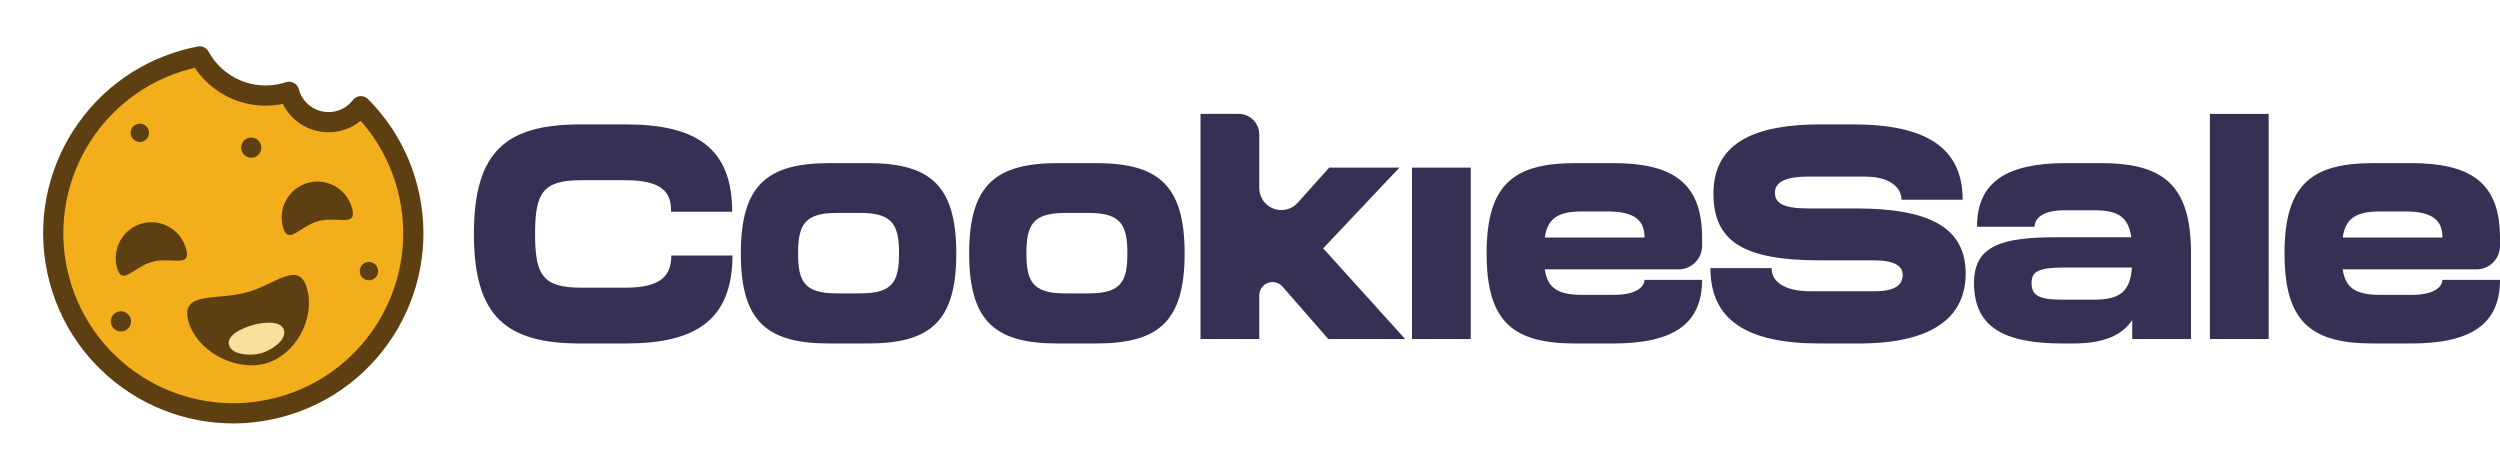 <svg xmlns="http://www.w3.org/2000/svg" xmlns:xlink="http://www.w3.org/1999/xlink" width="1361px" height="254px" viewBox="0 0 1361 254"><title>Logo Dark v1</title><g id="Logo" stroke="none" stroke-width="1" fill="none" fill-rule="evenodd"><g id="Artboard-Copy-3" transform="translate(-483, -432)"><g id="Logo-Dark-v1" transform="translate(489.975, 438.975)"><g id="CookieSale" transform="translate(251.025, 55.025)" fill="#363055" fill-rule="nonzero"><path d="M107.459,77.124 C107.459,88.072 101.881,94.608 82.522,94.608 L58.241,94.608 C37.242,94.608 33.304,87.418 33.304,65.359 C33.304,43.301 37.242,36.111 58.241,36.111 L82.522,36.111 C101.717,36.111 107.623,42.157 107.295,53.268 L140.6,53.268 C140.6,18.791 121.24,5.719 82.522,5.719 L58.241,5.719 C17.883,5.719 0,19.935 0,65.359 C0,110.784 17.883,125 58.241,125 L82.522,125 C121.24,125 140.6,111.928 140.764,77.124 L107.459,77.124 Z" id="Path"></path><path d="M214.046,125 C247.679,125 262.608,113.889 262.608,75.98 C262.608,38.072 247.679,26.797 214.046,26.797 L193.867,26.797 C160.235,26.797 145.305,38.072 145.305,75.98 C145.305,113.889 160.235,125 193.867,125 L214.046,125 Z M197.312,97.712 C179.758,97.712 176.477,91.013 176.477,75.98 C176.477,60.784 179.758,53.922 197.312,53.922 L210.601,53.922 C228.156,53.922 231.437,60.784 231.437,75.98 C231.437,91.013 228.156,97.712 210.601,97.712 L197.312,97.712 Z" id="Shape"></path><path d="M338.352,125 C371.984,125 386.914,113.889 386.914,75.98 C386.914,38.072 371.984,26.797 338.352,26.797 L318.173,26.797 C284.54,26.797 269.611,38.072 269.611,75.98 C269.611,113.889 284.54,125 318.173,125 L338.352,125 Z M321.618,97.712 C304.063,97.712 300.782,91.013 300.782,75.98 C300.782,60.784 304.063,53.922 321.618,53.922 L334.907,53.922 C352.461,53.922 355.742,60.784 355.742,75.98 C355.742,91.013 352.461,97.712 334.907,97.712 L321.618,97.712 Z" id="Shape"></path><path d="M462.329,73.203 L503.837,29.248 L465.611,29.248 L448.486,48.362 C444.064,53.298 436.477,53.715 431.541,49.292 C429,47.016 427.549,43.766 427.549,40.355 L427.549,11.2 C427.549,5.014 422.534,6.40082538e-16 416.349,0 L395.557,0 L395.557,0 L395.557,122.549 L427.549,122.549 L427.549,98.75 C427.549,94.774 430.772,91.55 434.749,91.55 C436.826,91.55 438.802,92.447 440.169,94.011 L465.118,122.549 L465.118,122.549 L506.954,122.549 L462.329,73.203 Z" id="Path"></path><polygon id="Shape" points="542.667 122.549 542.667 29.248 510.675 29.248 510.675 122.549"></polygon><path d="M668.613,67.32 C668.613,37.255 652.371,26.797 620.051,26.797 L599.872,26.797 C566.239,26.797 551.31,38.072 551.31,75.98 C551.31,113.889 566.239,125 599.872,125 L620.051,125 C652.535,125 668.613,114.706 668.613,90.359 L637.277,90.359 C637.277,92.974 634.652,98.529 620.379,98.529 L603.317,98.529 C589.372,98.529 584.45,94.281 582.974,84.641 L655.813,84.641 C662.882,84.641 668.613,78.91 668.613,71.841 L668.613,67.32 L668.613,67.32 Z M582.974,67.32 C584.45,57.516 589.372,53.105 603.317,53.105 L617.098,53.105 C632.848,53.105 637.277,58.66 637.277,67.32 L582.974,67.32 Z" id="Shape"></path><path d="M726.474,51.471 C713.021,51.471 708.263,48.693 708.263,42.974 C708.263,37.582 713.021,34.15 726.474,34.15 L757.317,34.15 C771.591,34.15 777.169,40.523 777.169,46.732 L810.473,46.732 C810.473,18.791 791.114,5.719 750.755,5.719 L733.036,5.719 C699.076,5.719 674.795,14.706 674.795,43.301 C674.795,69.444 691.037,79.739 733.036,79.739 L762.239,79.739 C773.395,79.739 777.825,82.843 777.825,87.582 C777.825,93.137 773.723,96.569 762.239,96.569 L727.951,96.569 C712.037,96.569 706.459,90.523 706.459,83.987 L673.155,83.987 C673.155,111.928 692.514,125 732.872,125 L753.872,125 C795.872,125 812.113,109.477 812.113,86.928 C812.113,62.092 792.754,51.471 752.396,51.471 L726.474,51.471 Z" id="Path"></path><path d="M866.858,26.797 C834.374,26.797 818.296,37.092 818.296,61.438 L849.631,61.438 C849.631,58.007 852.256,52.451 866.529,52.451 L881.951,52.451 C895.732,52.451 900.654,56.536 902.295,67.157 L861.936,67.157 C832.897,67.157 816.655,71.078 816.655,91.993 C816.655,116.176 832.897,125 865.217,125 L870.631,125 C887.857,125 897.373,120.261 902.787,112.255 L902.787,122.549 L934.778,122.549 L934.778,75.817 C934.778,37.908 919.029,26.797 885.396,26.797 L866.858,26.797 Z M864.889,101.144 C851.764,101.144 847.991,98.856 847.991,91.993 C847.991,85.948 851.764,83.66 864.889,83.66 L902.623,83.66 C901.638,95.915 897.045,101.144 881.951,101.144 L864.889,101.144 Z" id="Shape"></path><polygon id="Path" points="977.054 122.549 977.054 0 945.062 0 945.062 122.549"></polygon><path d="M1103,67.32 C1103,37.255 1086.758,26.797 1054.438,26.797 L1034.259,26.797 C1000.626,26.797 985.697,38.072 985.697,75.98 C985.697,113.889 1000.626,125 1034.259,125 L1054.438,125 C1086.922,125 1103,114.706 1103,90.359 L1071.665,90.359 C1071.665,92.974 1069.04,98.529 1054.766,98.529 L1037.704,98.529 C1023.759,98.529 1018.837,94.281 1017.361,84.641 L1090.2,84.641 C1097.269,84.641 1103,78.91 1103,71.841 L1103,67.32 L1103,67.32 Z M1017.361,67.32 C1018.837,57.516 1023.759,53.105 1037.704,53.105 L1051.485,53.105 C1067.235,53.105 1071.665,58.66 1071.665,67.32 L1017.361,67.32 Z" id="Shape"></path></g><g id="Group" transform="translate(120.025, 120.025) rotate(-15) translate(-120.025, -120.025) translate(22.025, 22.025)"><path d="M98,0 C100.443,0 102.865,0.089 105.262,0.265 C109.567,18.204 125.71,31.533 144.967,31.533 C145.735,31.533 146.497,31.512 147.255,31.47 C147.253,31.491 147.253,31.512 147.253,31.533 C147.253,43.801 157.199,53.747 169.467,53.747 C174.552,53.747 179.238,52.038 182.982,49.163 C191.263,63.54 196,80.217 196,98 C196,152.124 152.124,196 98,196 C43.876,196 0,152.124 0,98 C0,43.876 43.876,0 98,0 Z" id="Combined-Shape" stroke="#5E3F12" stroke-width="11" fill="#F3AE1C" stroke-linejoin="round"></path><path d="M51.5,101.592 C62.27,101.592 71,110.445 71,99.613 C71,88.781 62.27,80 51.5,80 C40.73,80 32,88.781 32,99.613 C32,110.445 40.73,101.592 51.5,101.592 Z" id="Oval" fill="#5E3F12"></path><circle id="Oval" fill="#5E3F12" cx="63" cy="32" r="5"></circle><circle id="Oval" fill="#5E3F12" cx="119.5" cy="55.5" r="5.5"></circle><circle id="Oval" fill="#5E3F12" cx="26.5" cy="128.5" r="5.5"></circle><circle id="Oval" fill="#5E3F12" cx="164" cy="137" r="5"></circle><path d="M96.386,171 C113.318,171 129,154.667 129,137.8 C129,120.932 113.318,130.956 96.386,130.956 C79.455,130.956 62,120.932 62,137.8 C62,154.667 79.455,171 96.386,171 Z" id="Oval" fill="#5E3F12"></path><path d="M95.5,165 C101.142,165 111,161.859 111,156.141 C111,150.423 101.303,149 95.661,149 C90.019,149 80,150.423 80,156.141 C80,161.859 89.858,165 95.5,165 Z" id="Oval" fill="#F9E09B"></path><path d="M144.5,103.592 C155.27,103.592 164,112.445 164,101.613 C164,90.781 155.27,82 144.5,82 C133.73,82 125,90.781 125,101.613 C125,112.445 133.73,103.592 144.5,103.592 Z" id="Oval-Copy" fill="#5E3F12"></path></g></g></g></g></svg>